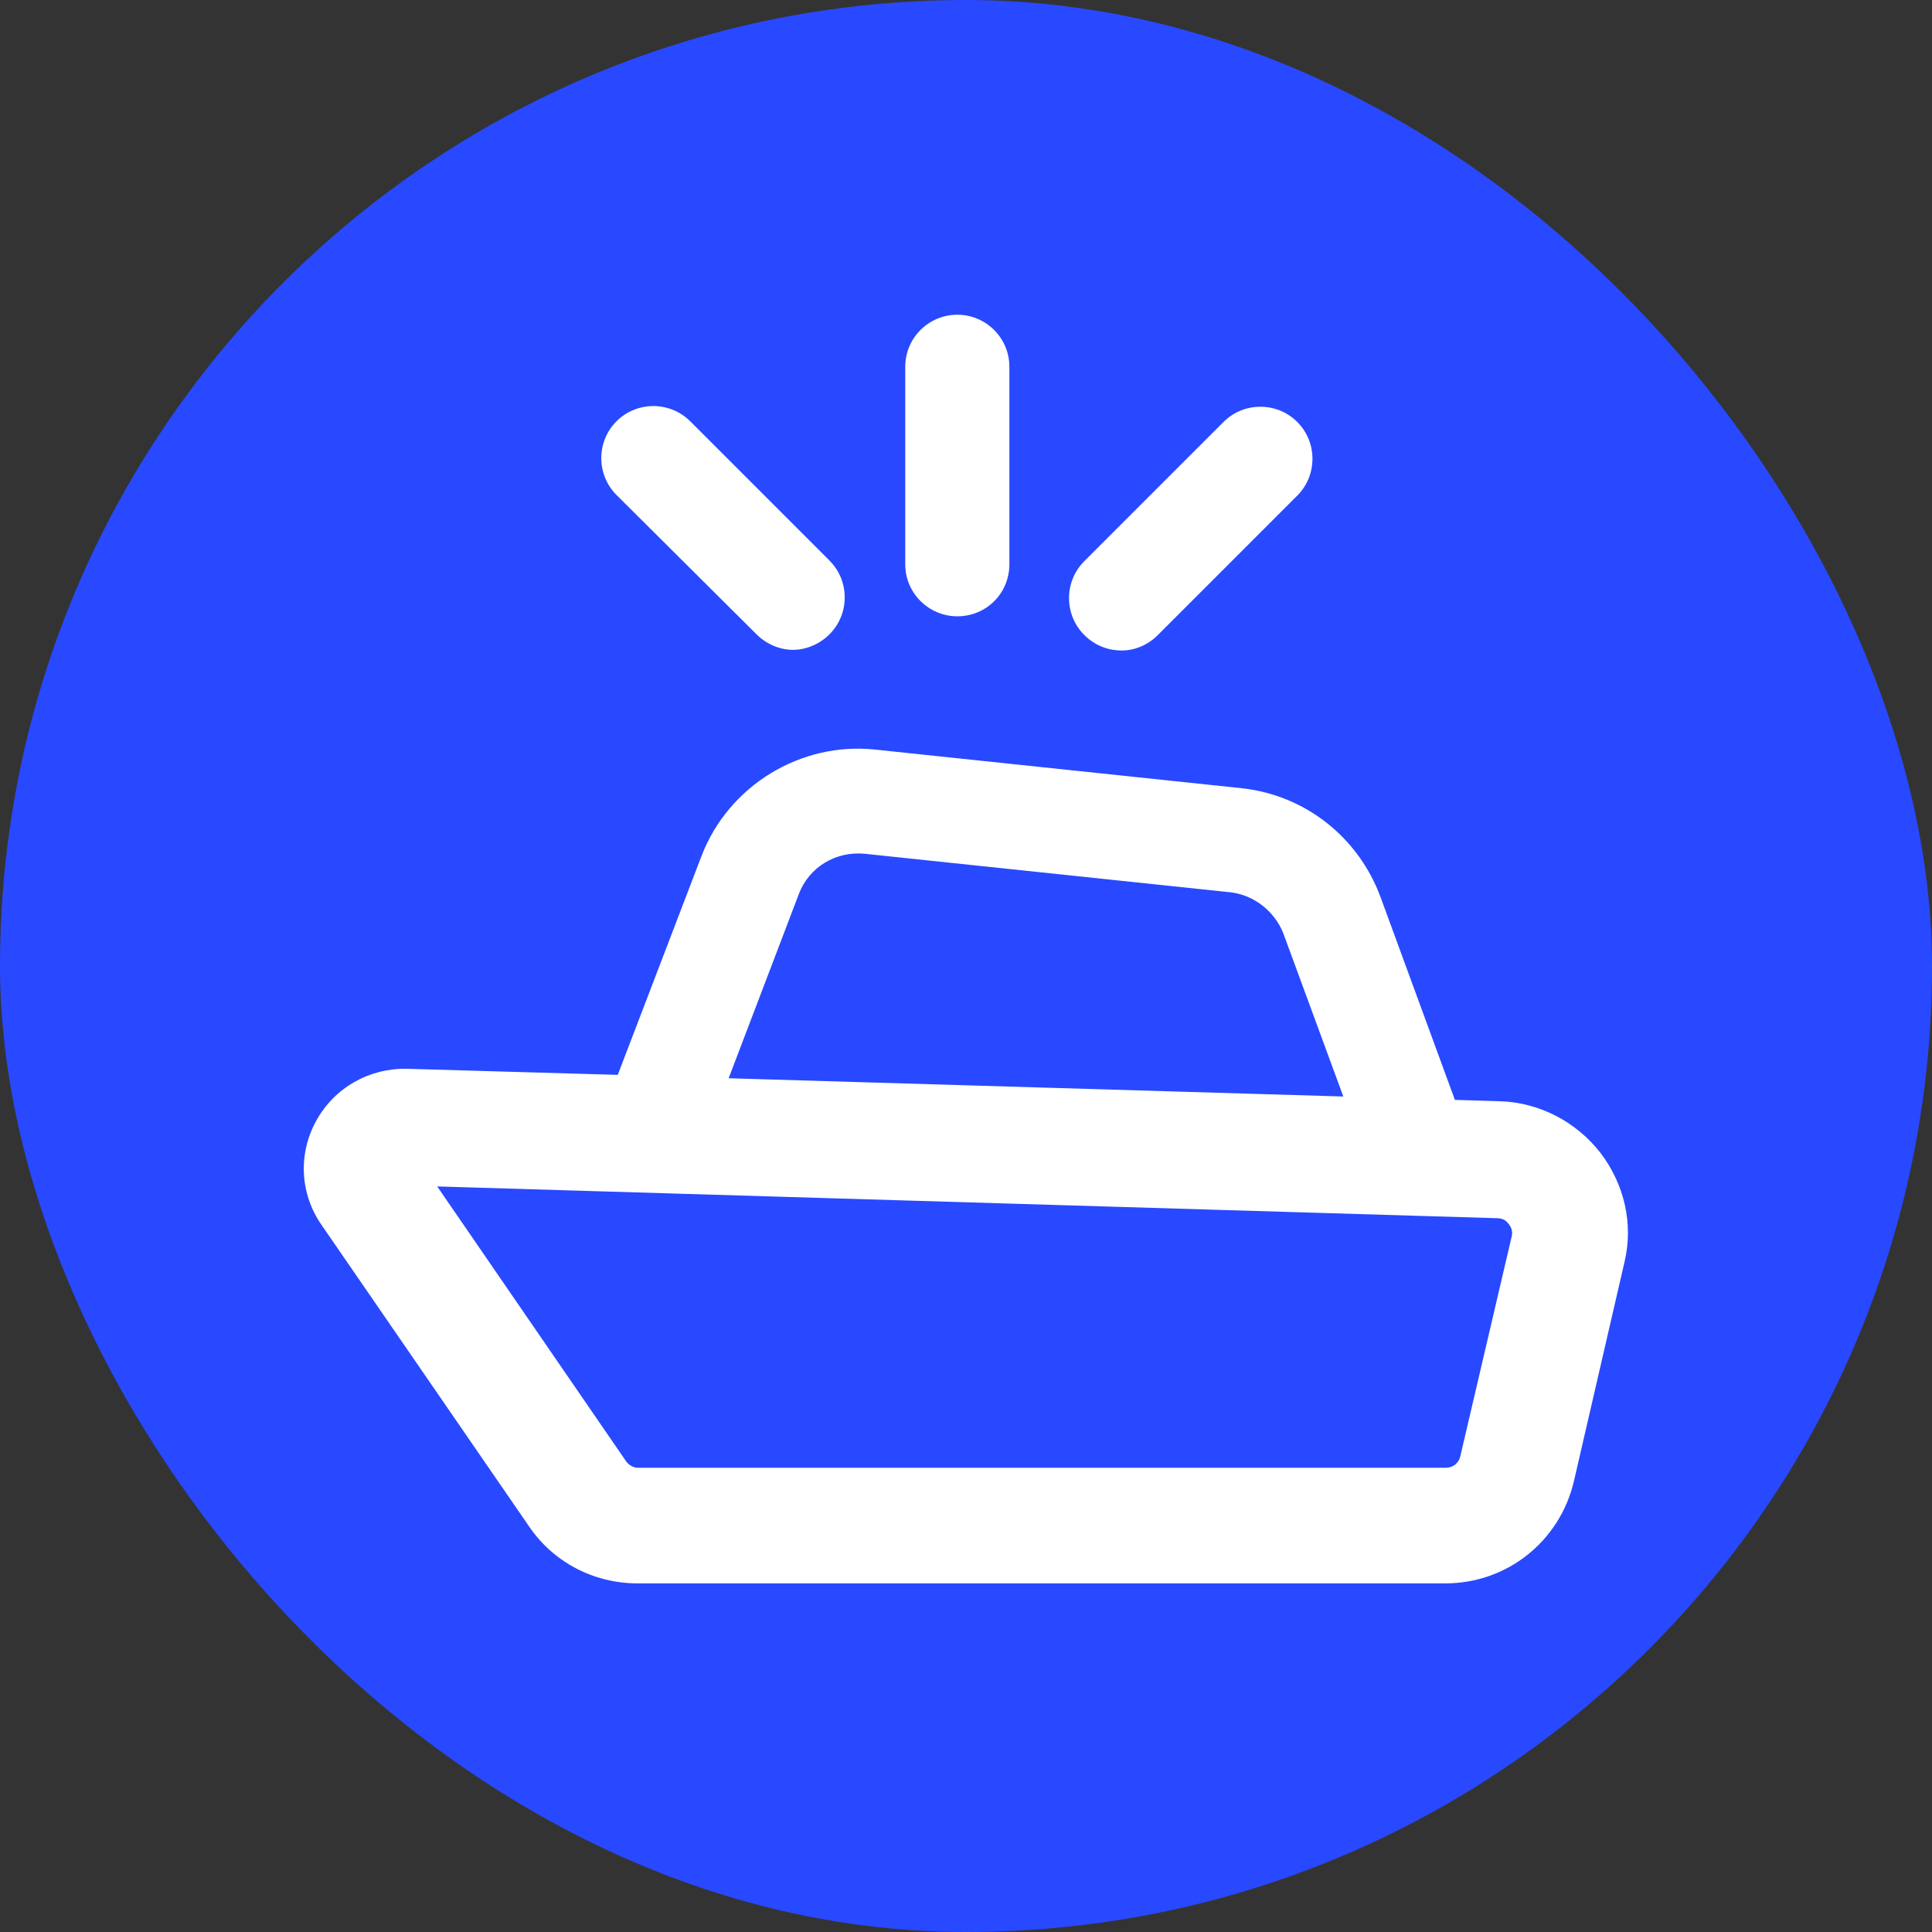 <svg width="20" height="20" viewBox="0 0 20 20" fill="none" xmlns="http://www.w3.org/2000/svg">
  <rect x="0" y="0" width="20" height="20" fill="#333333" stroke="none"/>
  <rect width="20" height="20" rx="10" fill="#2849FF" />
  <path
    d="M16.566 11.932C16.314 11.61 15.936 11.414 15.53 11.4L15.061 11.386L14.291 9.286C14.06 8.663 13.507 8.229 12.849 8.159L9.062 7.76C8.292 7.676 7.543 8.131 7.263 8.859L6.395 11.127L4.211 11.064C3.819 11.057 3.462 11.26 3.273 11.603C3.084 11.946 3.105 12.359 3.329 12.681L5.478 15.803C5.73 16.174 6.15 16.391 6.598 16.391H14.963C15.6 16.391 16.146 15.957 16.293 15.334L16.818 13.059C16.909 12.674 16.818 12.261 16.566 11.932ZM8.271 9.251C8.376 8.978 8.649 8.81 8.95 8.838L12.737 9.237C12.982 9.265 13.192 9.433 13.283 9.657L13.906 11.351L7.543 11.162L8.271 9.251ZM15.117 15.075C15.103 15.145 15.04 15.194 14.97 15.194H6.605C6.556 15.194 6.507 15.166 6.479 15.124L4.526 12.282L15.502 12.611C15.565 12.611 15.6 12.646 15.621 12.674C15.642 12.702 15.663 12.744 15.649 12.8L15.117 15.075Z"
    fill="white" />
  <path
    d="M9.91 6.38C10.211 6.38 10.449 6.142 10.449 5.841V3.797C10.449 3.496 10.204 3.258 9.91 3.258C9.616 3.258 9.371 3.496 9.371 3.797V5.841C9.371 6.142 9.616 6.38 9.91 6.38Z"
    fill="white" />
  <path
    d="M7.831 6.566C7.936 6.671 8.076 6.727 8.209 6.727C8.342 6.727 8.482 6.671 8.587 6.566C8.797 6.356 8.797 6.013 8.587 5.803L7.145 4.361C6.935 4.151 6.592 4.151 6.382 4.361C6.172 4.571 6.172 4.914 6.382 5.124L7.831 6.566Z"
    fill="white" />
  <path
    d="M11.609 6.734C11.749 6.734 11.882 6.678 11.987 6.573L13.429 5.131C13.639 4.921 13.639 4.578 13.429 4.368C13.219 4.158 12.876 4.158 12.666 4.368L11.224 5.81C11.014 6.02 11.014 6.363 11.224 6.573C11.336 6.685 11.476 6.734 11.609 6.734Z"
    fill="white" />
</svg>